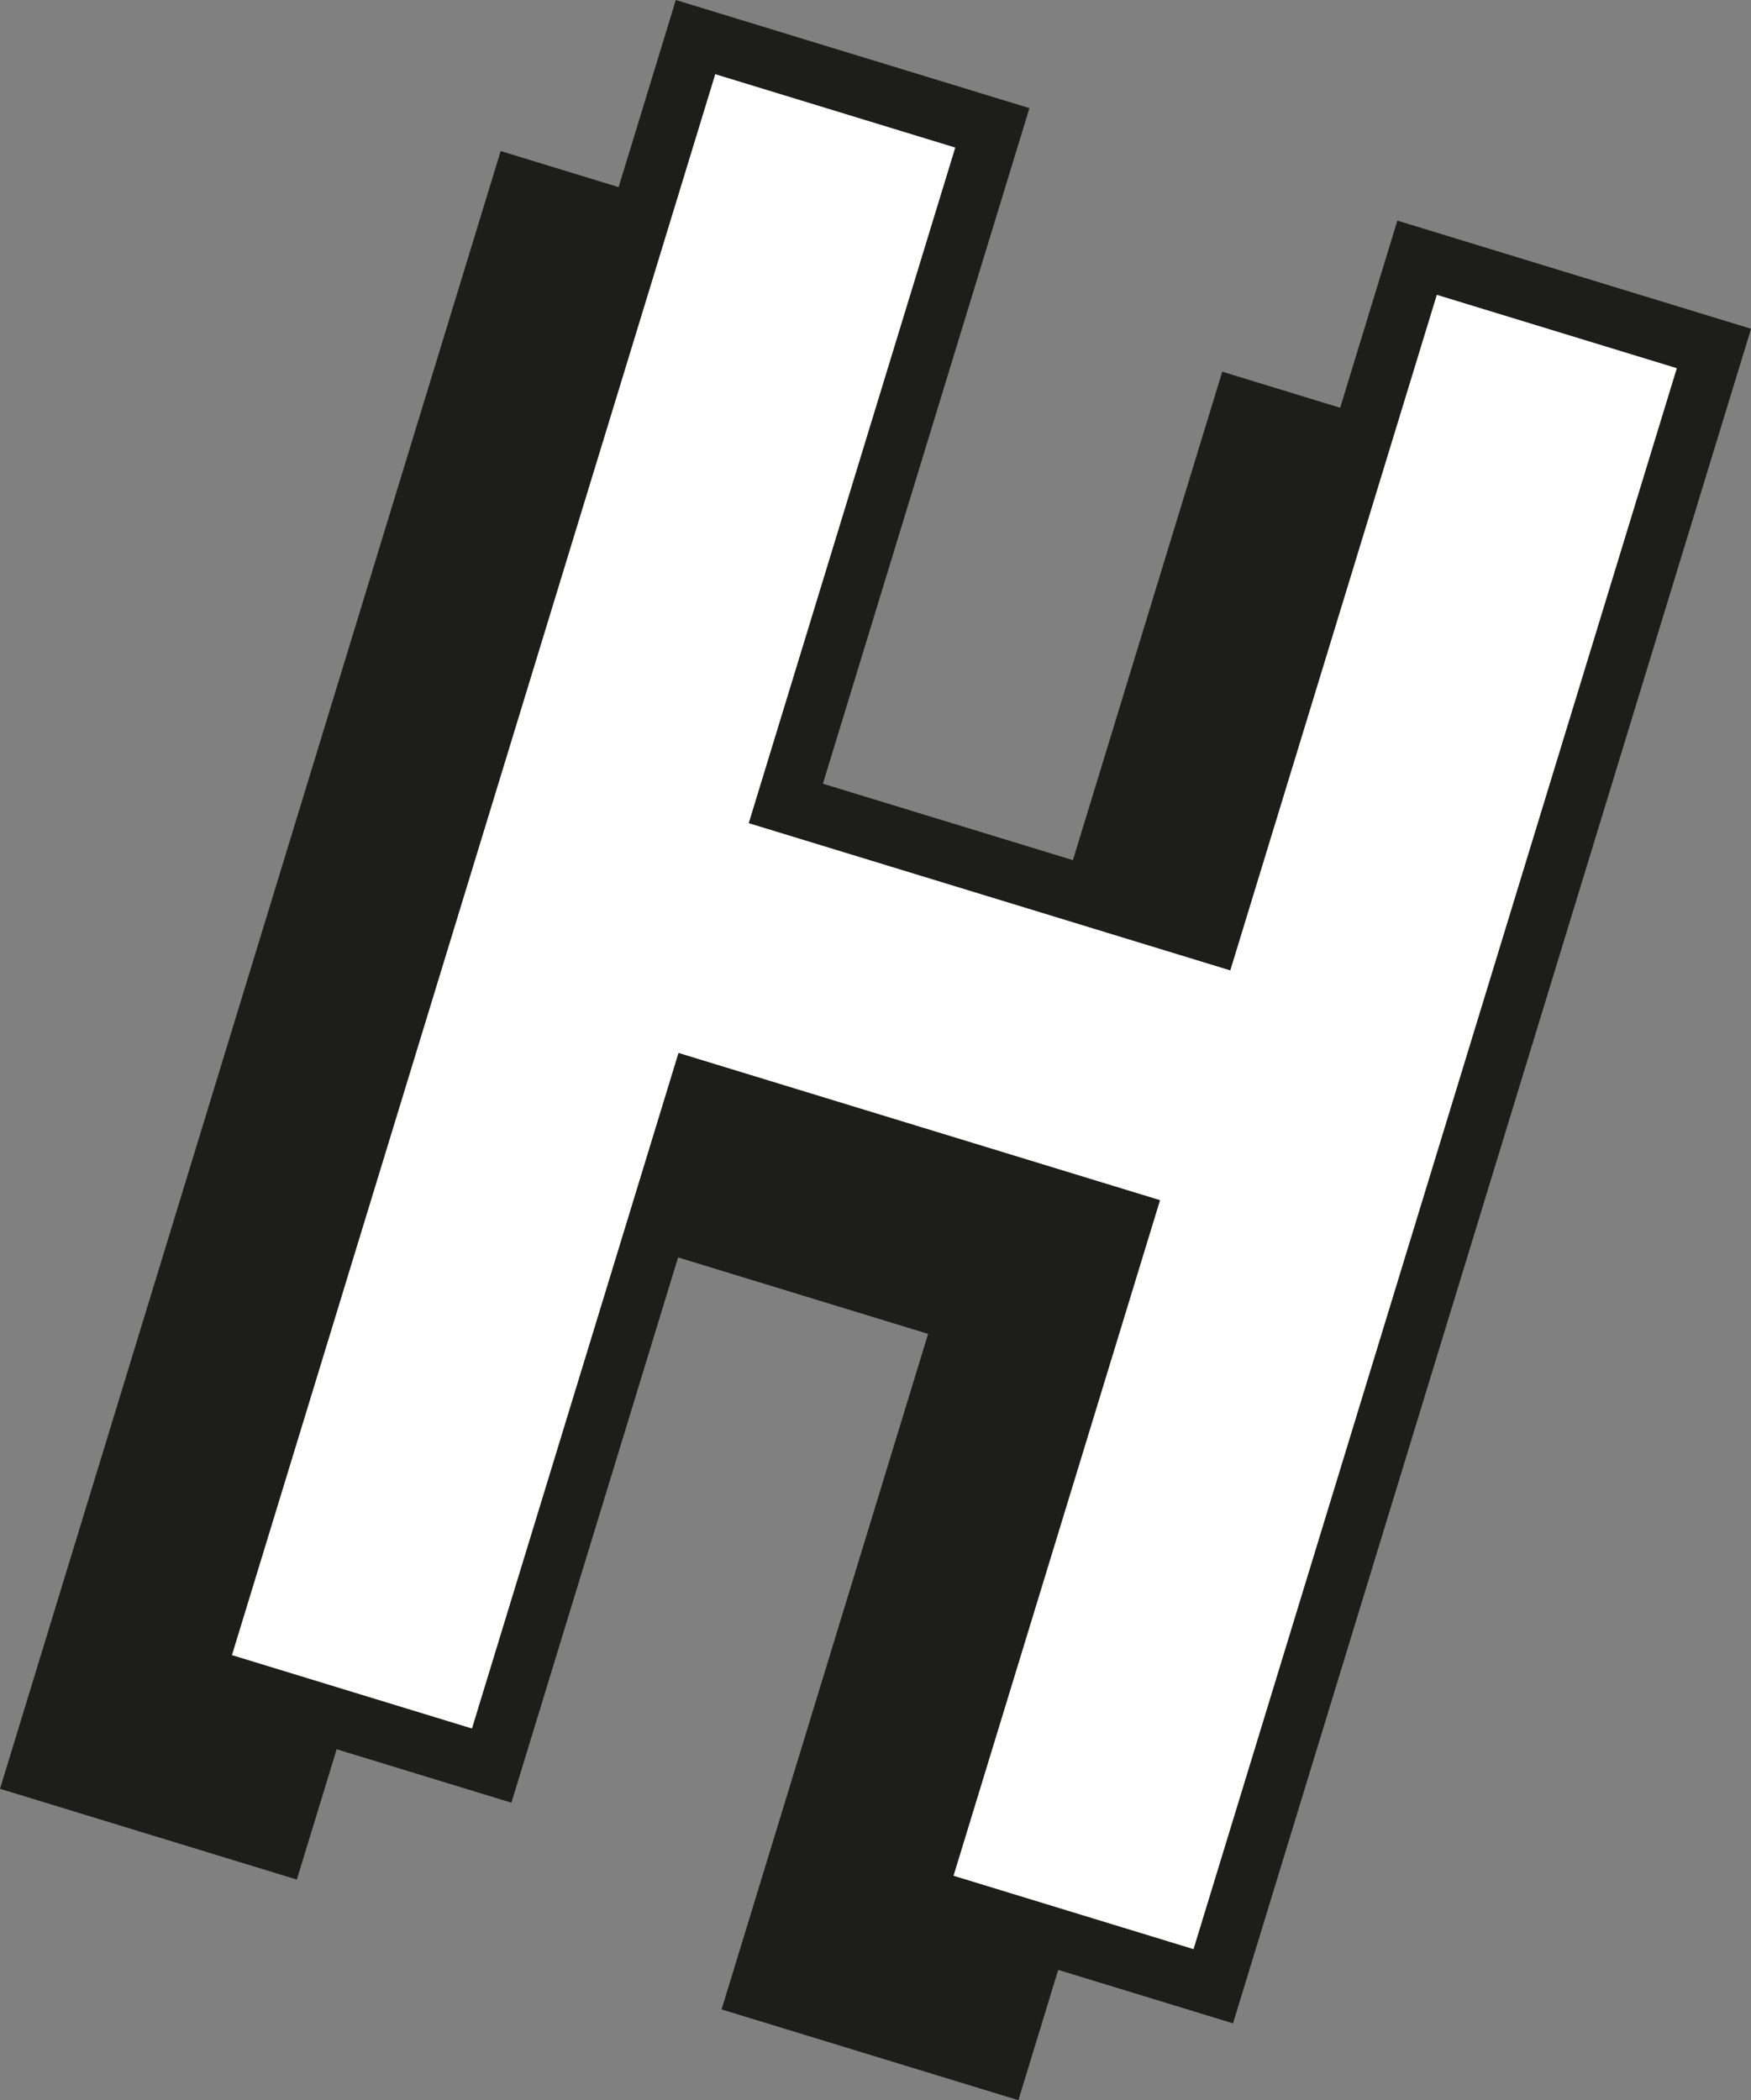 <svg xmlns="http://www.w3.org/2000/svg" width="138.717" height="166.364" viewBox="0 0 138.717 166.364">
  <rect x="0" y="0" width="138.717" height="166.364" fill="#808080" stroke="none"/>
  <g id="Groupe_1072" data-name="Groupe 1072" transform="translate(-7293.463 -1675.256) rotate(17)">
    <g id="Groupe_1071" data-name="Groupe 1071" transform="translate(7506 -546)">
      <path id="Tracé_3871" data-name="Tracé 3871" d="M59.776,18.092V74.053H24.59V18.092H0v135.66H24.59V97.793H59.776v55.959H84.364V18.092Z" transform="translate(0 -2.592)" fill="#1d1d1b"/>
      <path id="Tracé_3872" data-name="Tracé 3872" d="M98.516,138.408V2.748H73.928V58.707H38.74V2.748H14.152v135.66H38.74V82.447H73.928v55.961Z" transform="translate(-2.028 -0.394)" fill="#fff"/>
      <path id="Tracé_3873" data-name="Tracé 3873" d="M75.887,60.667V4.706H95.77V135.662H75.887V79.7H35.994v55.961H16.111V4.706H35.994V60.667ZM71.18,0V55.961H40.7V0H11.406V140.367H40.7V84.406H71.18v55.961h29.3V0Z" transform="translate(-1.635)" fill="#1d1d1b"/>
    </g>
  </g>
</svg>
